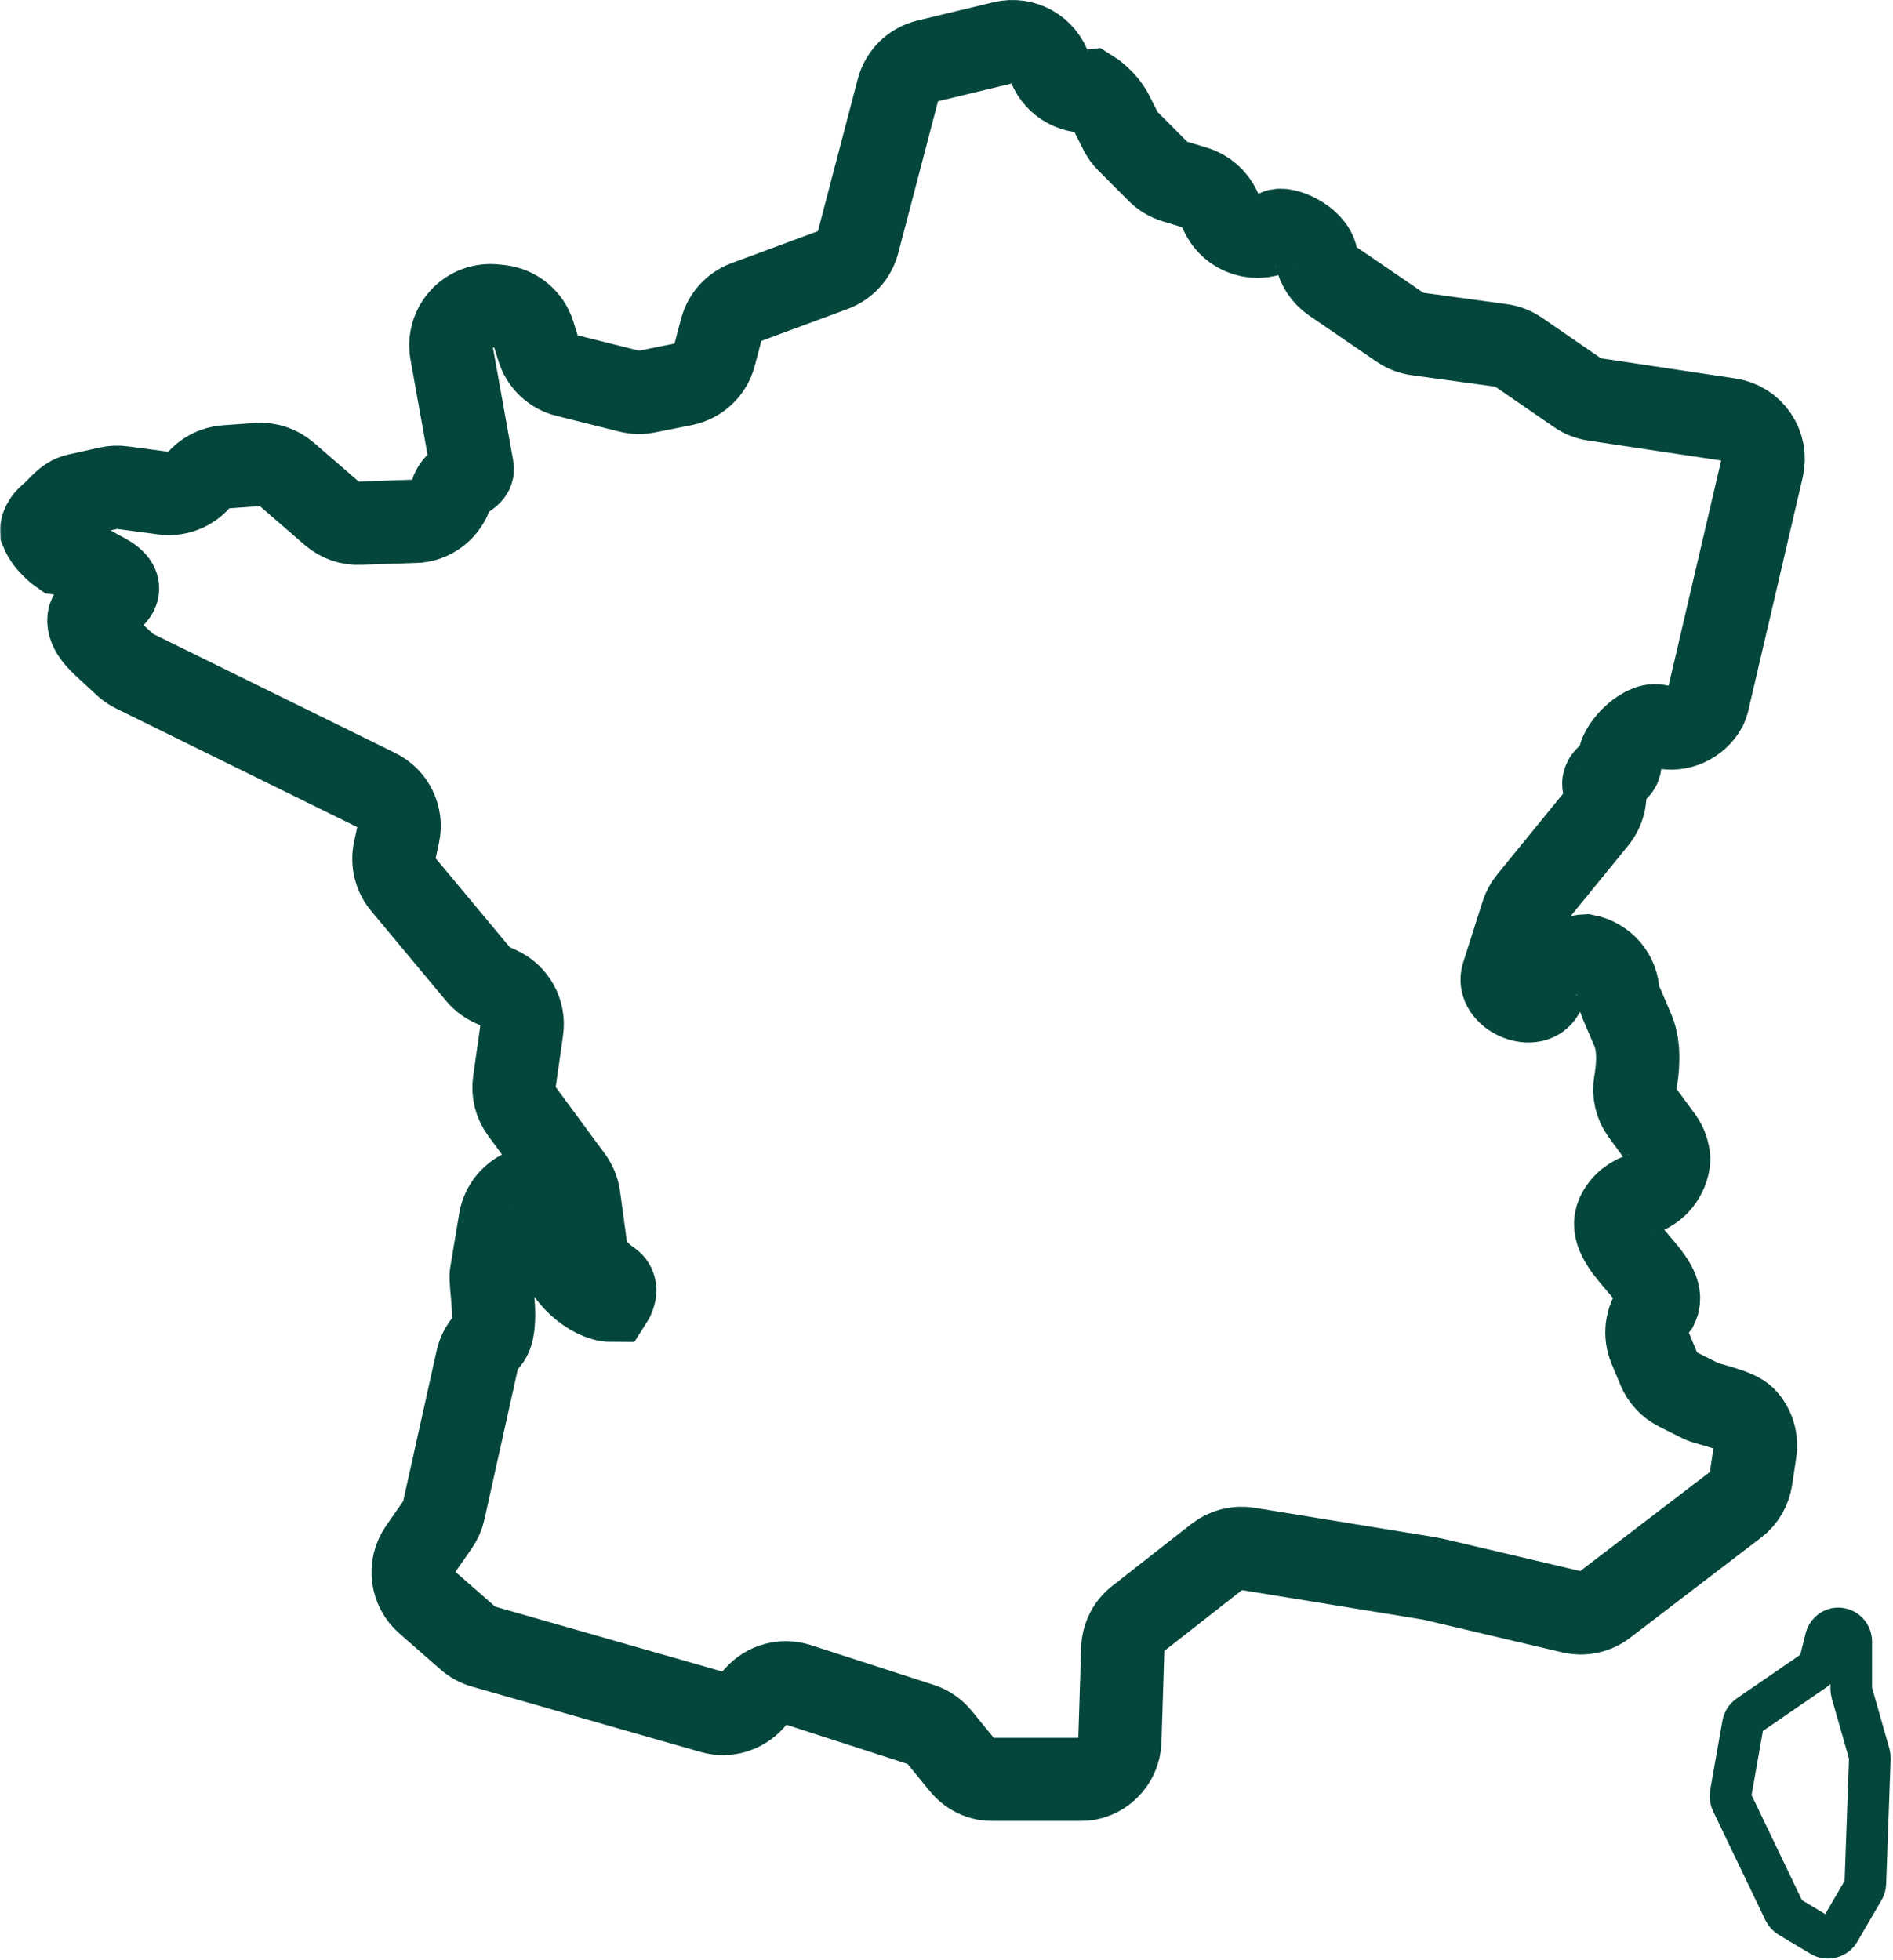 <svg xmlns="http://www.w3.org/2000/svg" fill="none" viewBox="0 0 682 706" height="706" width="682">
<mask fill="black" height="657" width="651" y="-1" x="0" maskUnits="userSpaceOnUse" id="path-1-outside-1_3719_163">
<rect height="657" width="651" y="-1" fill="white"></rect>
<path d="M630.82 532.696L632.306 522.81C632.968 518.467 631.596 514.066 628.579 510.879C625.561 507.69 615.252 505.862 612.875 504.674L604.464 500.457C601.4 498.925 598.978 496.33 597.674 493.176L594.452 485.45C592.509 480.775 593.171 475.415 596.212 471.37L596.898 470.456C601.675 460.535 577.582 448.764 582.841 437.482C584.577 433.745 587.984 431.047 591.984 429.985L590.771 430.306C596.669 428.728 600.749 423.574 601.218 417.574C601.001 414.946 600.189 412.386 598.635 410.248L591.733 400.865C589.424 397.722 588.51 393.767 589.196 389.926C589.881 386.087 591.023 377.491 588.305 371.16L584.053 361.239C583.3 359.469 582.911 357.56 582.911 355.618V358.155C582.911 351.297 577.962 345.662 571.367 344.336C566.648 344.564 562.271 346.988 559.802 351.114L555.709 357.937C552.03 364.075 539.206 358.247 541.446 351.229L548.463 329.194C549.012 327.492 549.857 325.902 551 324.508L575.001 295.066C577.721 291.696 578.795 287.271 577.881 283.02C576.966 278.779 584.556 278.346 583.526 274.312C582.521 270.29 591.664 260.232 597.333 261.533L598.842 261.876C605.025 263.305 611.298 260.401 614.419 254.916C614.728 254.185 615.048 253.454 615.231 252.688L634.866 168.547C635.758 164.661 635.003 160.57 632.763 157.278C630.524 153.964 627.003 151.747 623.048 151.163L574.383 143.861C572.258 143.541 570.2 142.74 568.418 141.508L547.045 126.804C545.193 125.536 543.091 124.725 540.874 124.427L510.608 120.291C508.391 119.993 506.289 119.181 504.459 117.924L480.116 101.272C477.031 99.158 474.903 95.935 474.172 92.265L474.242 92.653C472.916 85.978 462.377 81.876 460.137 83.213L460.39 83.053C456.915 85.155 452.71 85.659 448.823 84.469C444.937 83.27 441.759 80.469 440.069 76.79L439.338 75.257C437.624 71.531 434.401 68.72 430.47 67.555L423.293 65.393C421.029 64.72 418.972 63.484 417.281 61.817L406.354 50.868C405.258 49.782 404.365 48.525 403.68 47.153L400.754 41.337C398.079 35.977 392.936 32.787 392.936 32.787C386.103 33.553 379.701 29.359 377.69 22.786L378.399 25.083C376.182 17.872 368.731 13.631 361.392 15.401L334.009 21.997C328.889 23.232 324.865 27.186 323.539 32.283L309.093 87.417C307.903 91.932 304.589 95.577 300.224 97.201L268.748 108.858C264.404 110.47 261.113 114.093 259.902 118.574L257.388 128.06C255.971 133.317 251.718 137.317 246.37 138.391L233.021 141.055C230.964 141.478 228.815 141.421 226.757 140.907L204.082 135.238C199.213 134.027 195.35 130.358 193.888 125.569L192.288 120.404C190.619 114.952 185.865 111.021 180.196 110.391L178.299 110.186C173.819 109.683 169.361 111.328 166.276 114.62C163.211 117.911 161.863 122.484 162.663 126.918L170.137 168.611C170.71 171.857 164.285 172.233 162.663 177.662C161.017 183.08 156.353 187.023 150.731 187.721L129.725 188.452C126.021 188.657 122.41 187.399 119.621 184.977L103.232 170.782C100.352 168.302 96.626 167.055 92.855 167.329L81.288 168.152C77.402 168.427 73.815 170.277 71.323 173.25L71.871 172.611C68.718 176.382 63.849 178.279 58.98 177.628L44.099 175.651C42.453 175.423 40.762 175.491 39.115 175.856L27.755 178.393C23.664 179.295 21.424 182.988 18.224 185.662C14.841 188.473 15.001 191.171 15.001 191.171C16.898 195.926 21.95 199.399 21.95 199.399C26.499 200.05 32.624 204.451 37.678 206.966C50.569 213.972 32.739 218.006 32.077 222.657C31.413 227.309 36.534 231.55 39.985 234.738L45.105 239.469C46.134 240.395 47.277 241.184 48.512 241.779L135.806 284.706C141.704 287.586 144.859 294.124 143.487 300.523L142.231 306.352C141.316 310.651 142.413 315.13 145.224 318.502L172.266 350.949C173.683 352.629 175.444 353.966 177.454 354.857L179.649 355.84C185.501 358.435 188.906 364.597 187.993 370.928L185.318 389.739C184.792 393.443 185.73 397.215 187.97 400.243L205.868 424.53C207.285 426.461 208.2 428.713 208.519 431.09L210.85 448.233C211.423 452.324 213.069 457.171 219.788 461.651C223.216 463.937 220.359 468.372 220.359 468.372C212.953 468.372 202.461 458.817 201.798 451.457L200.129 433.103C199.809 429.491 194.484 426.691 189.569 428.417C184.678 430.154 181.089 434.417 180.244 439.547L177.021 458.886C176.404 462.464 179.925 477.903 175.764 482.76L175.056 483.595C173.524 485.379 172.449 487.504 171.946 489.79L159.878 544.101C159.49 545.907 158.735 547.609 157.683 549.13L151.398 558.182C147.26 564.17 148.266 572.296 153.751 577.085L168.631 590.115C170.209 591.497 172.084 592.515 174.118 593.098L256.543 616.653C261.823 618.162 267.492 616.505 271.15 612.402L272.431 610.961C276.202 606.722 282.122 605.109 287.517 606.858L331.793 621.179C334.399 622.024 336.709 623.602 338.445 625.728L346.628 635.717C349.348 639.042 353.394 640.974 357.691 640.974H389.167C396.894 640.974 403.225 634.836 403.454 627.122L404.505 593.863C404.643 589.623 406.632 585.657 409.992 583.051L438.45 560.765C441.582 558.318 445.604 557.279 449.559 557.918L515.163 568.604C515.505 568.65 515.824 568.719 516.146 568.799L566.229 580.582C570.412 581.565 574.801 580.628 578.184 578.022L625.385 541.929C628.328 539.692 630.27 536.377 630.82 532.696Z"></path>
</mask>
<path mask="url(#path-1-outside-1_3719_163)" stroke-width="30" stroke="#04463C" d="M630.82 532.696L632.306 522.81C632.968 518.467 631.596 514.066 628.579 510.879C625.561 507.69 615.252 505.862 612.875 504.674L604.464 500.457C601.4 498.925 598.978 496.33 597.674 493.176L594.452 485.45C592.509 480.775 593.171 475.415 596.212 471.37L596.898 470.456C601.675 460.535 577.582 448.764 582.841 437.482C584.577 433.745 587.984 431.047 591.984 429.985L590.771 430.306C596.669 428.728 600.749 423.574 601.218 417.574C601.001 414.946 600.189 412.386 598.635 410.248L591.733 400.865C589.424 397.722 588.51 393.767 589.196 389.926C589.881 386.087 591.023 377.491 588.305 371.16L584.053 361.239C583.3 359.469 582.911 357.56 582.911 355.618V358.155C582.911 351.297 577.962 345.662 571.367 344.336C566.648 344.564 562.271 346.988 559.802 351.114L555.709 357.937C552.03 364.075 539.206 358.247 541.446 351.229L548.463 329.194C549.012 327.492 549.857 325.902 551 324.508L575.001 295.066C577.721 291.696 578.795 287.271 577.881 283.02C576.966 278.779 584.556 278.346 583.526 274.312C582.521 270.29 591.664 260.232 597.333 261.533L598.842 261.876C605.025 263.305 611.298 260.401 614.419 254.916C614.728 254.185 615.048 253.454 615.231 252.688L634.866 168.547C635.758 164.661 635.003 160.57 632.763 157.278C630.524 153.964 627.003 151.747 623.048 151.163L574.383 143.861C572.258 143.541 570.2 142.74 568.418 141.508L547.045 126.804C545.193 125.536 543.091 124.725 540.874 124.427L510.608 120.291C508.391 119.993 506.289 119.181 504.459 117.924L480.116 101.272C477.031 99.158 474.903 95.935 474.172 92.265L474.242 92.653C472.916 85.978 462.377 81.876 460.137 83.213L460.39 83.053C456.915 85.155 452.71 85.659 448.823 84.469C444.937 83.27 441.759 80.469 440.069 76.79L439.338 75.257C437.624 71.531 434.401 68.72 430.47 67.555L423.293 65.393C421.029 64.72 418.972 63.484 417.281 61.817L406.354 50.868C405.258 49.782 404.365 48.525 403.68 47.153L400.754 41.337C398.079 35.977 392.936 32.787 392.936 32.787C386.103 33.553 379.701 29.359 377.69 22.786L378.399 25.083C376.182 17.872 368.731 13.631 361.392 15.401L334.009 21.997C328.889 23.232 324.865 27.186 323.539 32.283L309.093 87.417C307.903 91.932 304.589 95.577 300.224 97.201L268.748 108.858C264.404 110.47 261.113 114.093 259.902 118.574L257.388 128.06C255.971 133.317 251.718 137.317 246.37 138.391L233.021 141.055C230.964 141.478 228.815 141.421 226.757 140.907L204.082 135.238C199.213 134.027 195.35 130.358 193.888 125.569L192.288 120.404C190.619 114.952 185.865 111.021 180.196 110.391L178.299 110.186C173.819 109.683 169.361 111.328 166.276 114.62C163.211 117.911 161.863 122.484 162.663 126.918L170.137 168.611C170.71 171.857 164.285 172.233 162.663 177.662C161.017 183.08 156.353 187.023 150.731 187.721L129.725 188.452C126.021 188.657 122.41 187.399 119.621 184.977L103.232 170.782C100.352 168.302 96.626 167.055 92.855 167.329L81.288 168.152C77.402 168.427 73.815 170.277 71.323 173.25L71.871 172.611C68.718 176.382 63.849 178.279 58.98 177.628L44.099 175.651C42.453 175.423 40.762 175.491 39.115 175.856L27.755 178.393C23.664 179.295 21.424 182.988 18.224 185.662C14.841 188.473 15.001 191.171 15.001 191.171C16.898 195.926 21.95 199.399 21.95 199.399C26.499 200.05 32.624 204.451 37.678 206.966C50.569 213.972 32.739 218.006 32.077 222.657C31.413 227.309 36.534 231.55 39.985 234.738L45.105 239.469C46.134 240.395 47.277 241.184 48.512 241.779L135.806 284.706C141.704 287.586 144.859 294.124 143.487 300.523L142.231 306.352C141.316 310.651 142.413 315.13 145.224 318.502L172.266 350.949C173.683 352.629 175.444 353.966 177.454 354.857L179.649 355.84C185.501 358.435 188.906 364.597 187.993 370.928L185.318 389.739C184.792 393.443 185.73 397.215 187.97 400.243L205.868 424.53C207.285 426.461 208.2 428.713 208.519 431.09L210.85 448.233C211.423 452.324 213.069 457.171 219.788 461.651C223.216 463.937 220.359 468.372 220.359 468.372C212.953 468.372 202.461 458.817 201.798 451.457L200.129 433.103C199.809 429.491 194.484 426.691 189.569 428.417C184.678 430.154 181.089 434.417 180.244 439.547L177.021 458.886C176.404 462.464 179.925 477.903 175.764 482.76L175.056 483.595C173.524 485.379 172.449 487.504 171.946 489.79L159.878 544.101C159.49 545.907 158.735 547.609 157.683 549.13L151.398 558.182C147.26 564.17 148.266 572.296 153.751 577.085L168.631 590.115C170.209 591.497 172.084 592.515 174.118 593.098L256.543 616.653C261.823 618.162 267.492 616.505 271.15 612.402L272.431 610.961C276.202 606.722 282.122 605.109 287.517 606.858L331.793 621.179C334.399 622.024 336.709 623.602 338.445 625.728L346.628 635.717C349.348 639.042 353.394 640.974 357.691 640.974H389.167C396.894 640.974 403.225 634.836 403.454 627.122L404.505 593.863C404.643 589.623 406.632 585.657 409.992 583.051L438.45 560.765C441.582 558.318 445.604 557.279 449.559 557.918L515.163 568.604C515.505 568.65 515.824 568.719 516.146 568.799L566.229 580.582C570.412 581.565 574.801 580.628 578.184 578.022L625.385 541.929C628.328 539.692 630.27 536.377 630.82 532.696Z"></path>
<path stroke-width="15" stroke="#04463C" d="M673.473 631.833L667.142 609.672C667.029 609.248 666.959 608.804 666.959 608.359V591.305C666.959 589.888 666.319 588.528 665.223 587.626C664.137 586.745 662.753 586.403 661.381 586.643C659.632 587.043 658.26 588.357 657.816 590.094L655.622 598.871C655.347 600.002 654.661 600.998 653.701 601.649L629.928 617.981C628.877 618.712 628.167 619.832 627.939 621.09L623.505 646.187C623.345 647.171 623.482 648.175 623.917 649.08L642.797 688.429C643.209 689.275 643.85 689.983 644.65 690.464L656.101 697.32C657.197 697.984 658.501 698.166 659.735 697.847C660.97 697.538 662.021 696.749 662.661 695.641L671.393 680.668C671.782 679.994 672.01 679.217 672.034 678.44L673.657 633.319C673.68 632.816 673.612 632.313 673.473 631.833Z"></path>
</svg>
